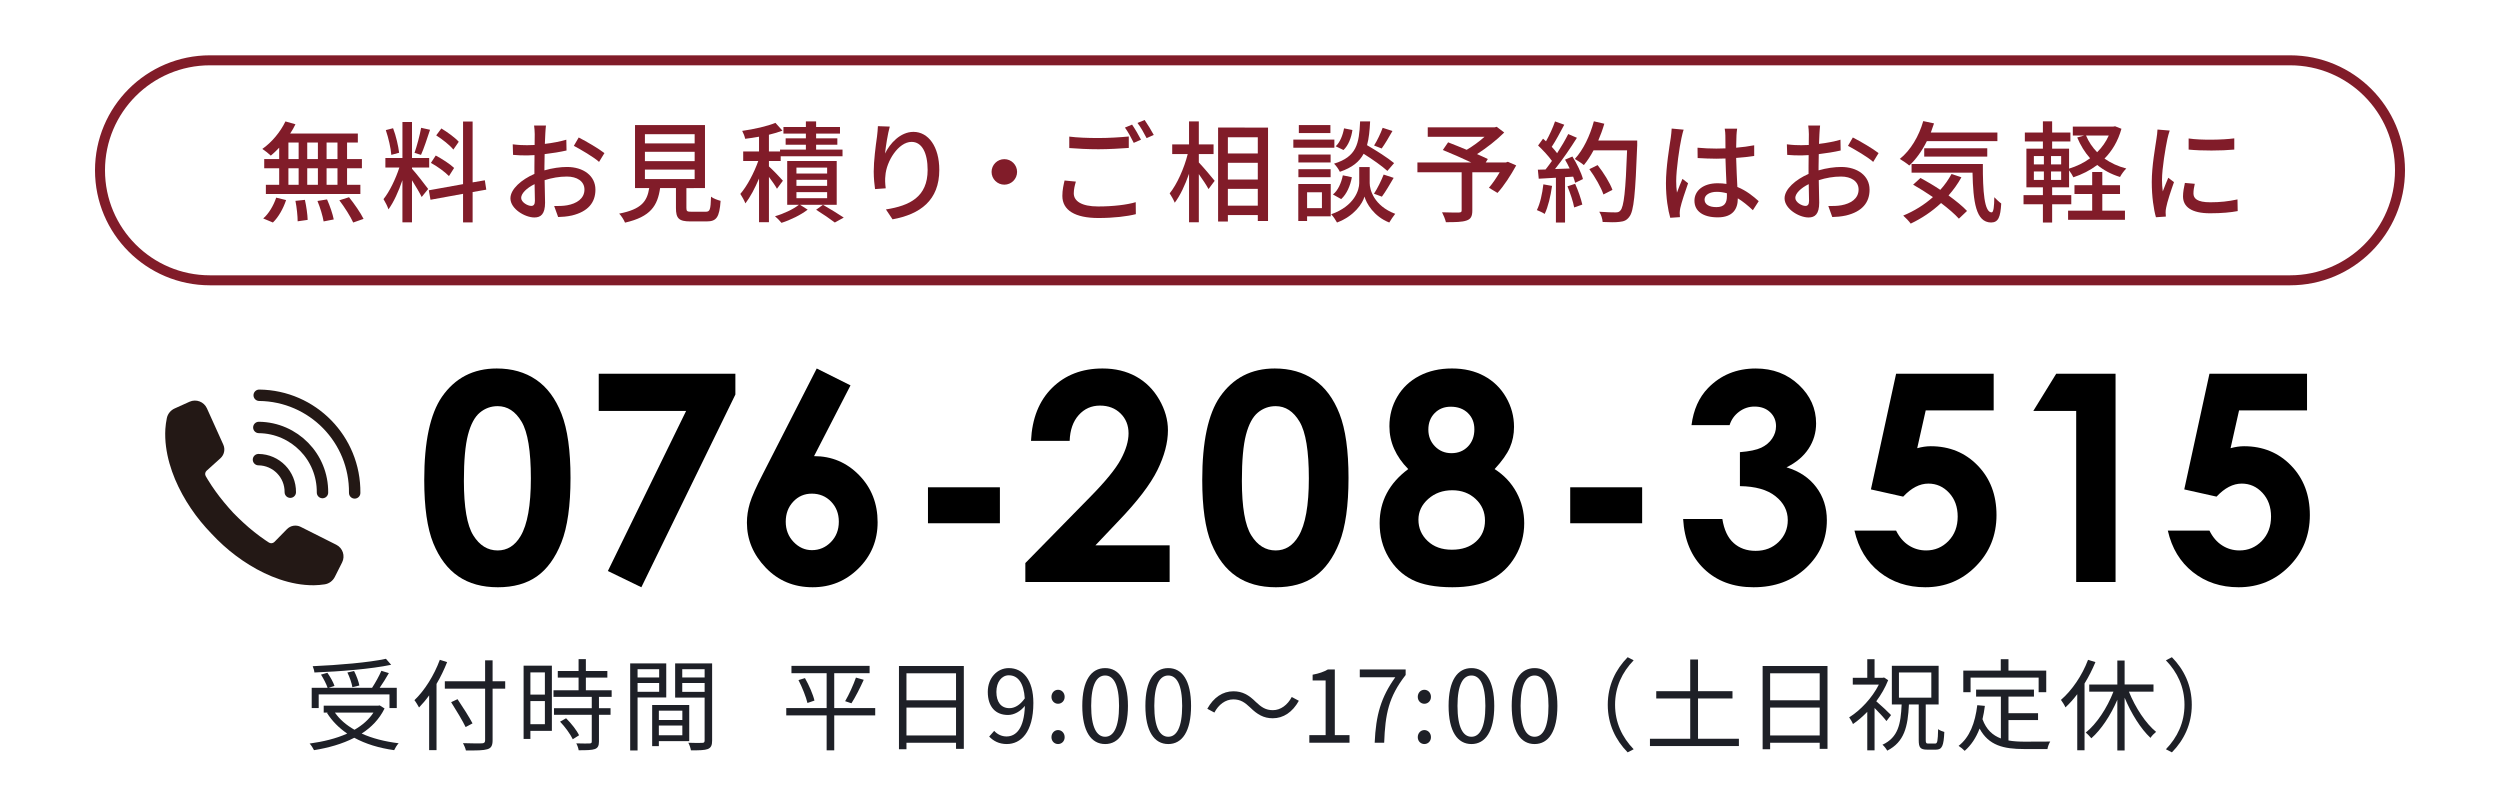 <?xml version="1.0" encoding="utf-8"?>
<!-- Generator: Adobe Illustrator 28.2.0, SVG Export Plug-In . SVG Version: 6.00 Build 0)  -->
<svg version="1.1" id="レイヤー_1" xmlns="http://www.w3.org/2000/svg" xmlns:xlink="http://www.w3.org/1999/xlink" x="0px"
	 y="0px" width="250px" height="80px" viewBox="0 0 250 80" enable-background="new 0 0 250 80" xml:space="preserve">
<path fill="none" stroke="#811C29" stroke-miterlimit="10" d="M229,28.031H21c-6.075,0-11-4.925-11-11v0c0-6.075,4.925-11,11-11h208
	c6.075,0,11,4.925,11,11v0C240,23.107,235.075,28.031,229,28.031z"/>
<g>
	<path fill="#811C29" d="M27.917,14.771c-0.275,0.297-0.562,0.561-0.836,0.792c-0.188-0.188-0.595-0.506-0.848-0.671
		c0.936-0.649,1.805-1.694,2.311-2.75l1.001,0.286c-0.153,0.319-0.33,0.627-0.527,0.924h6.766v0.902h-1.078v1.65h1.485v0.924h-1.485
		v1.65h1.331v0.924h-9.45v-0.924h1.331v-1.65h-1.496v-0.924h1.496V14.771z M26.321,21.845c0.54-0.451,1.034-1.287,1.299-2.08
		l0.99,0.242c-0.275,0.825-0.748,1.694-1.32,2.244L26.321,21.845z M28.841,15.904h1.023v-1.65h-1.023V15.904z M28.841,18.479h1.023
		v-1.65h-1.023V18.479z M30.491,19.986c0.144,0.649,0.265,1.496,0.275,2.002l-1.001,0.143c0-0.517-0.088-1.386-0.221-2.046
		L30.491,19.986z M31.79,15.904v-1.65h-1.067v1.65H31.79z M30.723,16.829v1.65h1.067v-1.65H30.723z M32.703,19.942
		c0.285,0.627,0.571,1.474,0.671,2.002l-1.013,0.198c-0.088-0.528-0.341-1.386-0.616-2.046L32.703,19.942z M33.748,14.254h-1.09
		v1.65h1.09V14.254z M33.748,16.829h-1.09v1.65h1.09V16.829z M34.903,19.722c0.527,0.66,1.166,1.573,1.452,2.167l-1.034,0.363
		c-0.265-0.583-0.858-1.529-1.387-2.222L34.903,19.722z"/>
	<path fill="#811C29" d="M41.199,16.873c0.33,0.352,1.387,1.694,1.617,2.024L42.168,19.7c-0.188-0.396-0.605-1.089-0.969-1.672
		v4.203h-0.957v-4.213c-0.374,1.1-0.88,2.222-1.397,2.916c-0.088-0.297-0.33-0.748-0.495-1.023c0.595-0.726,1.222-2.035,1.585-3.157
		h-1.397v-0.957h1.705v-3.598h0.957v3.598h1.717v0.957h-1.717V16.873z M39.131,15.486c-0.044-0.66-0.286-1.694-0.55-2.476
		l0.727-0.187c0.297,0.77,0.527,1.793,0.604,2.454L39.131,15.486z M43.004,12.978c-0.286,0.858-0.616,1.881-0.902,2.508
		l-0.649-0.198c0.231-0.671,0.528-1.76,0.66-2.508L43.004,12.978z M47.262,19.205v3.037h-0.957v-2.86l-3.257,0.594l-0.165-0.946
		l3.422-0.616v-6.26h0.957v6.084l1.221-0.209l0.144,0.936L47.262,19.205z M44.896,17.609c-0.375-0.396-1.155-0.968-1.805-1.32
		l0.484-0.737c0.638,0.341,1.44,0.858,1.837,1.243L44.896,17.609z M45.336,14.958c-0.341-0.429-1.089-1.023-1.716-1.419l0.517-0.693
		c0.616,0.374,1.375,0.924,1.738,1.332L45.336,14.958z"/>
	<path fill="#811C29" d="M54.438,17.038c0.792-0.231,1.606-0.341,2.267-0.341c1.617,0,2.838,0.869,2.838,2.267
		c0,1.298-0.748,2.2-2.354,2.585c-0.495,0.11-0.979,0.143-1.375,0.154l-0.396-1.1c0.44,0,0.902,0,1.31-0.077
		c0.913-0.165,1.717-0.649,1.717-1.573c0-0.836-0.76-1.298-1.75-1.298c-0.77,0-1.507,0.132-2.233,0.363
		c0.012,0.902,0.044,1.815,0.044,2.244c0,1.155-0.429,1.485-1.066,1.485c-0.946,0-2.398-0.858-2.398-1.914
		c0-0.924,1.111-1.881,2.398-2.442c0-0.231,0-0.462,0-0.682c0-0.385,0-0.792,0.011-1.199c-0.264,0.022-0.506,0.033-0.715,0.033
		c-0.484,0-1.001-0.011-1.431-0.055l-0.033-1.056c0.616,0.077,1.046,0.088,1.441,0.088c0.231,0,0.484-0.011,0.748-0.022
		c0-0.495,0.011-0.891,0.011-1.089c0-0.231-0.032-0.66-0.065-0.858h1.188c-0.022,0.209-0.056,0.572-0.066,0.836
		c-0.011,0.264-0.022,0.616-0.044,1.001c0.771-0.088,1.551-0.242,2.146-0.418l0.021,1.079c-0.627,0.143-1.43,0.275-2.189,0.363
		c-0.011,0.44-0.021,0.869-0.021,1.254V17.038z M53.491,20.085c0-0.341-0.022-0.968-0.033-1.672
		c-0.792,0.385-1.342,0.935-1.342,1.375c0,0.429,0.638,0.803,1.012,0.803C53.359,20.591,53.491,20.448,53.491,20.085z M57.87,13.748
		c0.803,0.407,2.024,1.133,2.574,1.562l-0.539,0.88c-0.528-0.484-1.837-1.243-2.52-1.606L57.87,13.748z"/>
	<path fill="#811C29" d="M70.565,21.174c0.429,0,0.495-0.176,0.539-1.507c0.22,0.187,0.671,0.341,0.957,0.418
		c-0.121,1.65-0.407,2.057-1.397,2.057h-1.628c-1.155,0-1.441-0.308-1.441-1.342v-1.991h-1.584c-0.253,1.75-0.936,2.872-3.51,3.455
		c-0.099-0.264-0.374-0.693-0.583-0.902c2.255-0.44,2.794-1.243,3.003-2.552h-1.419v-6.304h6.997v6.304H68.64V20.8
		c0,0.33,0.077,0.374,0.518,0.374H70.565z M64.492,14.342h4.973v-0.924h-4.973V14.342z M64.492,16.113h4.973v-0.935h-4.973V16.113z
		 M64.492,17.907h4.973V16.96h-4.973V17.907z"/>
	<path fill="#811C29" d="M77.696,18.875c-0.153-0.286-0.483-0.759-0.803-1.188v4.533h-0.99v-4.368
		c-0.407,0.968-0.891,1.881-1.364,2.486c-0.11-0.286-0.341-0.704-0.506-0.946c0.671-0.77,1.375-2.112,1.793-3.289h-1.507v-0.958
		h1.584v-1.474c-0.473,0.088-0.946,0.154-1.386,0.209c-0.044-0.231-0.177-0.572-0.298-0.792c1.178-0.165,2.542-0.473,3.323-0.803
		l0.704,0.781c-0.396,0.154-0.858,0.286-1.354,0.407v1.672h1.111v-0.187h2.585v-0.484h-2.024v-0.638h2.024v-0.473h-2.244v-0.66
		h2.244v-0.561h1.023v0.561h2.388v0.66h-2.388v0.473h2.123v0.638h-2.123v0.484h2.641v0.671H78.07v0.473h-1.177v0.539
		c0.363,0.319,1.199,1.188,1.397,1.43L77.696,18.875z M83.671,20.481h-3.664l0.759,0.484c-0.659,0.517-1.737,1.045-2.618,1.32
		c-0.153-0.198-0.439-0.484-0.648-0.66c0.857-0.242,1.858-0.715,2.387-1.144H78.72v-4.378h4.951V20.481z M82.713,16.762h-3.069
		v0.594h3.069V16.762z M82.713,17.983h-3.069v0.605h3.069V17.983z M82.713,19.216h-3.069v0.605h3.069V19.216z M82.295,20.481
		c0.727,0.418,1.573,0.935,2.08,1.276l-0.892,0.495c-0.429-0.33-1.199-0.858-1.87-1.276L82.295,20.481z"/>
	<path fill="#811C29" d="M88.979,12.659c-0.198,0.682-0.407,2.002-0.474,2.695c0.474-1.001,1.529-2.167,2.839-2.167
		c1.485,0,2.585,1.463,2.585,3.807c0,3.036-1.903,4.434-4.676,4.939l-0.66-0.99c2.388-0.374,4.17-1.254,4.17-3.949
		c0-1.694-0.561-2.806-1.606-2.806c-1.32,0-2.53,1.958-2.618,3.389c-0.044,0.363-0.033,0.737,0.033,1.254l-1.067,0.077
		c-0.055-0.407-0.132-1.045-0.132-1.76c0-1.023,0.187-2.52,0.33-3.509c0.044-0.363,0.077-0.737,0.088-1.023L88.979,12.659z"/>
	<path fill="#811C29" d="M100.433,15.915c0.704,0,1.276,0.572,1.276,1.276s-0.572,1.276-1.276,1.276s-1.276-0.572-1.276-1.276
		S99.729,15.915,100.433,15.915z"/>
	<path fill="#811C29" d="M107.587,18.16c-0.121,0.418-0.209,0.781-0.209,1.177c0,0.759,0.759,1.309,2.432,1.309
		c1.484,0,2.882-0.165,3.762-0.429l0.012,1.199c-0.848,0.22-2.2,0.385-3.741,0.385c-2.343,0-3.608-0.781-3.608-2.211
		c0-0.594,0.121-1.111,0.221-1.54L107.587,18.16z M106.927,13.66c0.792,0.099,1.805,0.143,2.915,0.143
		c1.067,0,2.233-0.077,3.037-0.154v1.144c-0.748,0.055-2.014,0.132-3.025,0.132c-1.111,0-2.047-0.055-2.927-0.121V13.66z
		 M114.1,13.968l-0.726,0.319c-0.221-0.451-0.572-1.111-0.881-1.529l0.716-0.297C113.483,12.857,113.88,13.539,114.1,13.968z
		 M115.376,13.495l-0.715,0.319c-0.242-0.473-0.595-1.111-0.913-1.518l0.715-0.297C114.749,12.406,115.167,13.099,115.376,13.495z"
		/>
	<path fill="#811C29" d="M119.883,16.245c0.385,0.396,1.364,1.551,1.584,1.837l-0.616,0.825c-0.187-0.363-0.594-0.968-0.968-1.496
		v4.818h-0.979v-4.852c-0.396,1.133-0.902,2.211-1.43,2.894c-0.11-0.286-0.353-0.704-0.507-0.935
		c0.737-0.902,1.453-2.52,1.805-3.928h-1.551v-0.968h1.683v-2.299h0.979v2.299h1.474v0.968h-1.474V16.245z M126.803,12.758v9.34
		h-1.023v-0.594h-2.992v0.649h-0.979v-9.396H126.803z M122.787,13.726v1.617h2.992v-1.617H122.787z M122.787,17.951h2.992v-1.672
		h-2.992V17.951z M125.779,20.569v-1.683h-2.992v1.683H125.779z"/>
	<path fill="#811C29" d="M133.437,14.771h-4.104v-0.814h4.104V14.771z M133.074,21.636h-2.365v0.462h-0.881v-3.696h3.246V21.636z
		 M133.062,16.245h-3.223v-0.792h3.223V16.245z M129.84,16.917h3.223v0.803h-3.223V16.917z M133.041,13.308h-3.157v-0.803h3.157
		V13.308z M130.709,19.227v1.584h1.484v-1.584H130.709z M136.969,18.313c0,0.649,0.407,2.255,2.552,3.07
		c-0.176,0.231-0.462,0.627-0.594,0.869c-1.551-0.605-2.3-1.936-2.476-2.596c-0.187,0.671-1.012,1.947-2.75,2.596
		c-0.121-0.231-0.385-0.627-0.583-0.825c2.354-0.836,2.805-2.454,2.805-3.114v-1.606h1.046V18.313z M133.294,19.447
		c0.506-0.396,0.836-1.155,0.99-1.914l0.902,0.187c-0.144,0.825-0.507,1.683-1.067,2.189L133.294,19.447z M138.739,17.092
		c-0.517-0.473-1.484-1.155-2.376-1.716c-0.429,0.803-1.145,1.386-2.376,1.805c-0.11-0.242-0.374-0.616-0.583-0.814
		c2.255-0.693,2.508-1.969,2.607-4.225h1.001c-0.044,0.913-0.121,1.706-0.309,2.376c0.946,0.55,2.102,1.287,2.707,1.793
		L138.739,17.092z M135.241,13c-0.099,0.737-0.396,1.54-0.892,2.002l-0.78-0.374c0.429-0.385,0.715-1.111,0.836-1.793L135.241,13z
		 M137.397,19.37c0.341-0.506,0.748-1.342,0.968-1.914l1.002,0.33c-0.386,0.66-0.825,1.408-1.178,1.881L137.397,19.37z
		 M139.246,13.099c-0.353,0.627-0.76,1.31-1.078,1.75l-0.76-0.297c0.309-0.484,0.672-1.243,0.858-1.771L139.246,13.099z"/>
	<path fill="#811C29" d="M151.621,16.542c-0.539,0.979-1.232,2.057-1.871,2.75l-0.857-0.517c0.341-0.396,0.748-0.979,1.078-1.551
		h-2.739v3.829c0,0.572-0.144,0.858-0.583,1.001c-0.44,0.154-1.111,0.165-2.058,0.165c-0.066-0.286-0.242-0.715-0.385-0.99
		c0.715,0.033,1.484,0.022,1.694,0.022c0.209-0.011,0.264-0.055,0.264-0.22v-3.807h-4.423v-0.979h5.38
		c-0.892-0.418-1.98-0.902-2.839-1.243l0.528-0.77c0.551,0.22,1.21,0.473,1.859,0.748c0.605-0.352,1.266-0.836,1.782-1.298h-5.677
		v-0.946h6.678l0.221-0.055l0.748,0.572c-0.748,0.748-1.761,1.54-2.718,2.156c0.418,0.187,0.792,0.352,1.078,0.495l-0.209,0.341
		h2.024l0.187-0.066L151.621,16.542z"/>
	<path fill="#811C29" d="M155.205,18.589c-0.144,1.034-0.396,2.101-0.737,2.805c-0.165-0.121-0.572-0.308-0.781-0.385
		c0.33-0.66,0.539-1.628,0.649-2.574L155.205,18.589z M157.24,15.651c0.451,0.715,0.901,1.65,1.056,2.255l-0.781,0.374
		c-0.044-0.176-0.109-0.385-0.197-0.616l-0.814,0.055v4.532h-0.913v-4.478c-0.627,0.033-1.21,0.066-1.717,0.099l-0.088-0.902
		l0.771-0.022c0.209-0.264,0.418-0.55,0.638-0.858c-0.341-0.484-0.901-1.078-1.386-1.54l0.495-0.682
		c0.099,0.088,0.198,0.176,0.297,0.264c0.341-0.605,0.704-1.397,0.902-1.991l0.924,0.33c-0.396,0.748-0.858,1.617-1.254,2.211
		c0.209,0.22,0.396,0.44,0.539,0.638c0.429-0.66,0.825-1.342,1.111-1.915l0.869,0.374c-0.628,1.001-1.452,2.211-2.189,3.125
		l1.463-0.055c-0.143-0.308-0.297-0.605-0.462-0.88L157.24,15.651z M157.515,18.38c0.298,0.66,0.595,1.518,0.716,2.079l-0.814,0.286
		c-0.099-0.572-0.396-1.441-0.671-2.112L157.515,18.38z M163.72,14.551c-0.187,4.852-0.33,6.568-0.792,7.129
		c-0.264,0.363-0.539,0.462-0.968,0.506c-0.374,0.055-1.046,0.044-1.694,0.011c-0.022-0.297-0.144-0.737-0.341-1.023
		c0.715,0.055,1.375,0.066,1.639,0.066c0.231,0,0.353-0.044,0.474-0.187c0.352-0.352,0.527-1.98,0.671-6.018h-3.355
		c-0.297,0.561-0.627,1.067-0.969,1.474c-0.197-0.176-0.66-0.473-0.901-0.616c0.836-0.891,1.518-2.321,1.903-3.762l1.045,0.242
		c-0.165,0.572-0.374,1.145-0.605,1.684h3.895V14.551z M160.343,19.447c-0.221-0.671-0.825-1.738-1.408-2.53l0.825-0.407
		c0.594,0.748,1.243,1.793,1.484,2.476L160.343,19.447z"/>
	<path fill="#811C29" d="M168.367,12.967c-0.077,0.187-0.176,0.638-0.22,0.836c-0.198,0.88-0.528,3.146-0.528,4.313
		c0,0.385,0.021,0.748,0.077,1.144c0.153-0.451,0.385-0.979,0.55-1.375l0.562,0.44c-0.286,0.814-0.66,1.925-0.781,2.486
		c-0.033,0.143-0.056,0.363-0.056,0.495c0.012,0.11,0.012,0.275,0.022,0.407l-0.968,0.066c-0.221-0.759-0.43-1.98-0.43-3.455
		c0-1.628,0.353-3.697,0.484-4.566c0.033-0.275,0.077-0.616,0.088-0.902L168.367,12.967z M175.287,21.02
		c-0.506-0.473-1.001-0.88-1.507-1.188v0.033c0,1.012-0.484,1.871-2.003,1.871c-1.474,0-2.332-0.616-2.332-1.662
		c0-1.001,0.869-1.749,2.321-1.749c0.308,0,0.605,0.022,0.88,0.066c-0.033-0.759-0.077-1.694-0.099-2.542
		c-0.309,0.011-0.616,0.022-0.924,0.022c-0.628,0-1.222-0.033-1.859-0.066l-0.012-1.034c0.628,0.055,1.232,0.088,1.882,0.088
		c0.308,0,0.604-0.011,0.913-0.022c0-0.539-0.011-1.001-0.011-1.276c0-0.187-0.022-0.484-0.066-0.693h1.243
		c-0.033,0.22-0.055,0.451-0.066,0.671c-0.011,0.275-0.021,0.737-0.032,1.232c0.638-0.055,1.243-0.132,1.804-0.242v1.067
		c-0.561,0.088-1.177,0.154-1.804,0.198c0.021,1.089,0.088,2.068,0.121,2.904c0.901,0.363,1.584,0.924,2.134,1.419L175.287,21.02z
		 M172.69,19.326c-0.33-0.088-0.66-0.143-1.012-0.143c-0.727,0-1.222,0.319-1.222,0.77c0,0.506,0.484,0.759,1.178,0.759
		c0.803,0,1.056-0.407,1.056-1.089V19.326z"/>
	<path fill="#811C29" d="M181.852,17.038c0.792-0.231,1.606-0.341,2.267-0.341c1.617,0,2.838,0.869,2.838,2.267
		c0,1.298-0.748,2.2-2.354,2.585c-0.495,0.11-0.979,0.143-1.375,0.154l-0.396-1.1c0.44,0,0.902,0,1.31-0.077
		c0.913-0.165,1.717-0.649,1.717-1.573c0-0.836-0.76-1.298-1.75-1.298c-0.77,0-1.507,0.132-2.233,0.363
		c0.012,0.902,0.044,1.815,0.044,2.244c0,1.155-0.429,1.485-1.066,1.485c-0.946,0-2.398-0.858-2.398-1.914
		c0-0.924,1.111-1.881,2.398-2.442c0-0.231,0-0.462,0-0.682c0-0.385,0-0.792,0.011-1.199c-0.264,0.022-0.506,0.033-0.715,0.033
		c-0.484,0-1.001-0.011-1.431-0.055l-0.033-1.056c0.616,0.077,1.046,0.088,1.441,0.088c0.231,0,0.484-0.011,0.748-0.022
		c0-0.495,0.011-0.891,0.011-1.089c0-0.231-0.032-0.66-0.065-0.858h1.188c-0.022,0.209-0.056,0.572-0.066,0.836
		c-0.011,0.264-0.022,0.616-0.044,1.001c0.771-0.088,1.551-0.242,2.146-0.418l0.021,1.079c-0.627,0.143-1.43,0.275-2.189,0.363
		c-0.011,0.44-0.021,0.869-0.021,1.254V17.038z M180.905,20.085c0-0.341-0.022-0.968-0.033-1.672
		c-0.792,0.385-1.342,0.935-1.342,1.375c0,0.429,0.638,0.803,1.012,0.803C180.773,20.591,180.905,20.448,180.905,20.085z
		 M185.284,13.748c0.803,0.407,2.024,1.133,2.574,1.562l-0.539,0.88c-0.528-0.484-1.837-1.243-2.52-1.606L185.284,13.748z"/>
	<path fill="#811C29" d="M192.687,14.111c-0.484,0.979-1.09,1.827-1.761,2.442c-0.209-0.187-0.682-0.506-0.946-0.66
		c1.067-0.847,1.915-2.266,2.344-3.784l1.078,0.231c-0.099,0.308-0.209,0.616-0.319,0.913h6.656v0.858H192.687z M196.141,17.73
		c-0.363,0.66-0.803,1.265-1.287,1.815c0.737,0.539,1.408,1.078,1.849,1.551l-0.814,0.77c-0.418-0.462-1.057-1.012-1.782-1.562
		c-0.902,0.847-1.947,1.541-3.036,2.058c-0.144-0.209-0.528-0.616-0.748-0.803c1.089-0.451,2.112-1.078,2.97-1.848
		c-0.66-0.451-1.342-0.88-1.98-1.243l0.737-0.671c0.627,0.341,1.32,0.748,1.98,1.188c0.44-0.484,0.814-1.012,1.122-1.584
		L196.141,17.73z M198.286,16.399c-0.011,2.739,0.143,4.841,0.88,4.841c0.198-0.011,0.253-0.616,0.264-1.519
		c0.21,0.22,0.474,0.473,0.693,0.627c-0.077,1.364-0.286,1.892-1.012,1.903c-1.529-0.011-1.794-2.079-1.859-4.983h-6.095v-0.869
		H198.286z M192.422,15.662v-0.836h6.304v0.836H192.422z"/>
	<path fill="#811C29" d="M212.144,12.879c-0.341,1.232-0.935,2.211-1.694,2.981c0.628,0.44,1.354,0.781,2.179,0.99
		c-0.209,0.198-0.484,0.572-0.627,0.847c-0.869-0.264-1.628-0.671-2.277-1.199c-0.715,0.539-1.519,0.946-2.388,1.232
		c-0.099-0.198-0.264-0.484-0.429-0.693v1.694h-1.694v0.781h1.914v0.913h-1.914v1.826h-0.924v-1.826h-1.937v-0.913h1.937v-0.781
		h-1.65V14.87h1.65v-0.726h-1.805v-0.891h1.805v-1.122h0.924v1.122h1.826v0.891h-1.826v0.726h1.694v1.991
		c0.759-0.231,1.474-0.572,2.102-1.034c-0.528-0.594-0.958-1.287-1.288-2.079l0.704-0.198h-1.144v-0.891h4.049l0.176-0.033
		L212.144,12.879z M203.387,16.443h1.001v-0.836h-1.001V16.443z M203.387,17.995h1.001v-0.847h-1.001V17.995z M206.115,15.607
		h-1.013v0.836h1.013V15.607z M206.115,17.147h-1.013v0.847h1.013V17.147z M210.229,21.064h2.267v0.913h-5.688v-0.913h2.41v-1.661
		h-1.771v-0.88h1.771v-1.32h1.012v1.32h1.771v0.88h-1.771V21.064z M208.602,13.55c0.264,0.627,0.638,1.188,1.111,1.672
		c0.483-0.473,0.88-1.034,1.166-1.672H208.602z"/>
	<path fill="#811C29" d="M216.97,13.055c-0.077,0.209-0.188,0.638-0.231,0.836c-0.187,0.891-0.539,2.938-0.539,4.104
		c0,0.385,0.022,0.748,0.077,1.144c0.165-0.44,0.385-0.968,0.55-1.364l0.572,0.44c-0.297,0.825-0.682,1.991-0.781,2.541
		c-0.032,0.143-0.065,0.374-0.055,0.495c0,0.11,0.011,0.275,0.022,0.407l-0.99,0.066c-0.221-0.759-0.418-2.046-0.418-3.521
		c0-1.628,0.352-3.477,0.473-4.346c0.044-0.275,0.088-0.616,0.099-0.902L216.97,13.055z M219.478,18.38
		c-0.088,0.374-0.132,0.671-0.132,0.968c0,0.495,0.363,0.88,1.684,0.88c0.979,0,1.804-0.088,2.718-0.286l0.021,1.166
		c-0.682,0.132-1.584,0.22-2.762,0.22c-1.848,0-2.706-0.638-2.706-1.694c0-0.429,0.088-0.869,0.188-1.342L219.478,18.38z
		 M223.428,13.836v1.122c-1.243,0.121-3.301,0.132-4.565,0v-1.111C220.105,14.034,222.294,13.99,223.428,13.836z"/>
</g>
<g>
	<path fill="#1E2027" d="M38.456,70.848c-0.52,1.06-1.31,1.879-2.288,2.509c1.059,0.479,2.309,0.799,3.697,0.969
		c-0.16,0.16-0.359,0.49-0.449,0.69c-1.51-0.21-2.849-0.62-3.988-1.239c-1.199,0.619-2.589,1.009-4.027,1.239
		c-0.08-0.181-0.29-0.51-0.44-0.66c1.359-0.189,2.659-0.5,3.759-0.999c-0.82-0.56-1.51-1.25-2.02-2.06l0.101-0.04h-0.431v-0.689
		h5.447l0.15-0.029L38.456,70.848z M31.87,70.808h-0.7v-2.029h1.59c-0.12-0.359-0.4-0.909-0.66-1.319l0.64-0.18
		c0.29,0.41,0.59,0.949,0.71,1.31l-0.59,0.189h4.348c0.33-0.499,0.71-1.189,0.93-1.699l0.749,0.23
		c-0.27,0.489-0.619,1.029-0.919,1.469h1.709v2.029h-0.729v-1.369H31.87V70.808z M39.116,66.479c-1.999,0.42-5.088,0.67-7.676,0.77
		c-0.011-0.189-0.101-0.459-0.17-0.629c2.559-0.11,5.616-0.37,7.325-0.74L39.116,66.479z M33.489,71.257
		c0.479,0.69,1.149,1.26,1.959,1.72c0.779-0.45,1.438-1.01,1.898-1.72H33.489z M35.238,68.719c-0.061-0.39-0.271-1.01-0.5-1.47
		l0.67-0.149c0.239,0.46,0.459,1.069,0.529,1.449L35.238,68.719z"/>
	<path fill="#1E2027" d="M44.713,66.21c-0.3,0.75-0.65,1.489-1.06,2.179v6.627h-0.739v-5.478c-0.32,0.45-0.67,0.859-1.01,1.21
		c-0.09-0.17-0.32-0.561-0.46-0.73c1.02-0.969,1.969-2.488,2.539-4.037L44.713,66.21z M50.52,68.868h-1.26v5.157
		c0,0.561-0.159,0.79-0.529,0.899c-0.39,0.12-1.06,0.131-2.139,0.12c-0.04-0.189-0.18-0.529-0.29-0.729
		c0.84,0.03,1.659,0.03,1.899,0.021c0.22-0.021,0.31-0.08,0.31-0.311v-5.157h-4.028v-0.739h4.028V66.03h0.749v2.099h1.26V68.868z
		 M46.562,72.706c-0.3-0.619-0.939-1.688-1.449-2.488l0.64-0.3c0.52,0.77,1.18,1.809,1.499,2.419L46.562,72.706z"/>
	<path fill="#1E2027" d="M55.188,73.086H53.04v0.81h-0.68V66.57h2.828V73.086z M53.04,67.239v2.219h1.449v-2.219H53.04z
		 M54.489,72.417v-2.309H53.04v2.309H54.489z M59.896,69.688v1.129h1.159v0.66h-1.159v2.678c0,0.42-0.11,0.64-0.41,0.75
		c-0.31,0.11-0.81,0.12-1.619,0.12c-0.03-0.2-0.13-0.5-0.239-0.689c0.619,0.02,1.169,0.02,1.329,0.01c0.17-0.01,0.22-0.05,0.22-0.2
		v-2.668h-3.778v-0.66h3.778v-1.129h-3.828v-0.66h2.509v-1.27h-2.079V67.1h2.079V65.91h0.729V67.1h2.148v0.659h-2.148v1.27h2.578
		v0.66H59.896z M56.608,71.827c0.51,0.5,1.069,1.209,1.299,1.699l-0.63,0.399c-0.229-0.489-0.76-1.229-1.269-1.759L56.608,71.827z"
		/>
	<path fill="#1E2027" d="M63.757,69.748v5.297h-0.739V66.34h3.607v3.408H63.757z M63.757,66.92v0.829h2.159V66.92H63.757z
		 M65.916,69.179v-0.88h-2.159v0.88H65.916z M65.886,74.115v0.5h-0.67v-4.117h3.708v3.617H65.886z M65.886,71.067v0.93h2.349v-0.93
		H65.886z M68.234,73.526v-0.97h-2.349v0.97H68.234z M71.213,74.056c0,0.47-0.11,0.72-0.44,0.85c-0.319,0.12-0.85,0.13-1.679,0.13
		c-0.03-0.21-0.149-0.56-0.26-0.76c0.609,0.03,1.22,0.021,1.399,0.01c0.17,0,0.229-0.06,0.229-0.239v-4.288h-2.948V66.34h3.698
		V74.056z M68.225,66.92v0.829h2.238V66.92H68.225z M70.463,69.188v-0.89h-2.238v0.89H70.463z"/>
	<path fill="#1E2027" d="M87.522,71.537h-4.098v3.498h-0.76v-3.498h-4.038v-0.729h4.038v-3.488h-3.518V66.59h7.815v0.729h-3.538
		v3.488h4.098V71.537z M80.496,67.81c0.41,0.719,0.819,1.659,0.949,2.248l-0.699,0.24c-0.14-0.59-0.52-1.56-0.899-2.289
		L80.496,67.81z M84.514,70.118c0.37-0.62,0.83-1.64,1.08-2.359l0.779,0.221c-0.359,0.799-0.84,1.749-1.229,2.349L84.514,70.118z"/>
	<path fill="#1E2027" d="M96.382,66.6v8.286h-0.779v-0.61h-4.957v0.649h-0.75V66.6H96.382z M90.646,67.329v2.699h4.957v-2.699
		H90.646z M95.603,73.546v-2.788h-4.957v2.788H95.603z"/>
	<path fill="#1E2027" d="M99.419,73.086c0.31,0.351,0.76,0.56,1.229,0.56c0.949,0,1.769-0.779,1.839-3.058
		c-0.439,0.55-1.069,0.909-1.689,0.909c-1.219,0-2.019-0.789-2.019-2.309c0-1.419,0.96-2.379,2.099-2.379
		c1.409,0,2.459,1.159,2.459,3.488c0,2.969-1.279,4.107-2.658,4.107c-0.79,0-1.35-0.319-1.76-0.749L99.419,73.086z M102.478,69.838
		c-0.101-1.509-0.66-2.309-1.6-2.309c-0.699,0-1.239,0.66-1.239,1.659c0,0.989,0.44,1.629,1.31,1.629
		C101.438,70.817,101.987,70.538,102.478,69.838z"/>
	<path fill="#1E2027" d="M105.146,69.688c0-0.42,0.3-0.71,0.659-0.71c0.36,0,0.66,0.29,0.66,0.71c0,0.399-0.3,0.689-0.66,0.689
		C105.446,70.378,105.146,70.088,105.146,69.688z M105.146,73.716c0-0.409,0.3-0.71,0.659-0.71c0.36,0,0.66,0.301,0.66,0.71
		c0,0.41-0.3,0.689-0.66,0.689C105.446,74.405,105.146,74.126,105.146,73.716z"/>
	<path fill="#1E2027" d="M108.228,70.588c0-2.549,0.89-3.778,2.288-3.778c1.39,0,2.279,1.239,2.279,3.778
		c0,2.549-0.89,3.817-2.279,3.817C109.117,74.405,108.228,73.137,108.228,70.588z M111.905,70.588c0-2.139-0.56-3.038-1.39-3.038
		c-0.839,0-1.398,0.899-1.398,3.038c0,2.158,0.56,3.088,1.398,3.088C111.346,73.676,111.905,72.746,111.905,70.588z"/>
	<path fill="#1E2027" d="M114.539,70.588c0-2.549,0.89-3.778,2.289-3.778c1.389,0,2.278,1.239,2.278,3.778
		c0,2.549-0.89,3.817-2.278,3.817C115.429,74.405,114.539,73.137,114.539,70.588z M118.217,70.588c0-2.139-0.56-3.038-1.389-3.038
		c-0.84,0-1.399,0.899-1.399,3.038c0,2.158,0.56,3.088,1.399,3.088C117.657,73.676,118.217,72.746,118.217,70.588z"/>
	<path fill="#1E2027" d="M125.027,70.758c-0.539-0.51-0.969-0.819-1.698-0.819c-0.79,0-1.479,0.529-1.89,1.318l-0.709-0.379
		c0.629-1.14,1.549-1.749,2.608-1.749c0.909,0,1.549,0.369,2.248,1.069c0.54,0.51,0.979,0.819,1.699,0.819
		c0.79,0,1.479-0.53,1.89-1.319l0.709,0.38c-0.629,1.14-1.549,1.749-2.608,1.749C126.367,71.827,125.728,71.447,125.027,70.758z"/>
	<path fill="#1E2027" d="M130.933,73.516h1.63v-5.467h-1.3V67.47c0.649-0.12,1.119-0.29,1.52-0.521h0.699v6.566h1.47v0.76h-4.019
		V73.516z"/>
	<path fill="#1E2027" d="M139.526,67.729h-3.548v-0.78h4.587v0.55c-1.719,2.209-2.039,3.908-2.148,6.776h-0.949
		C137.587,71.497,138.097,69.729,139.526,67.729z"/>
	<path fill="#1E2027" d="M141.777,69.688c0-0.42,0.3-0.71,0.66-0.71c0.359,0,0.659,0.29,0.659,0.71c0,0.399-0.3,0.689-0.659,0.689
		C142.077,70.378,141.777,70.088,141.777,69.688z M141.777,73.716c0-0.409,0.3-0.71,0.66-0.71c0.359,0,0.659,0.301,0.659,0.71
		c0,0.41-0.3,0.689-0.659,0.689C142.077,74.405,141.777,74.126,141.777,73.716z"/>
	<path fill="#1E2027" d="M144.859,70.588c0-2.549,0.89-3.778,2.288-3.778c1.39,0,2.279,1.239,2.279,3.778
		c0,2.549-0.89,3.817-2.279,3.817C145.749,74.405,144.859,73.137,144.859,70.588z M148.537,70.588c0-2.139-0.56-3.038-1.39-3.038
		c-0.839,0-1.398,0.899-1.398,3.038c0,2.158,0.56,3.088,1.398,3.088C147.978,73.676,148.537,72.746,148.537,70.588z"/>
	<path fill="#1E2027" d="M151.171,70.588c0-2.549,0.89-3.778,2.289-3.778c1.389,0,2.278,1.239,2.278,3.778
		c0,2.549-0.89,3.817-2.278,3.817C152.061,74.405,151.171,73.137,151.171,70.588z M154.849,70.588c0-2.139-0.56-3.038-1.389-3.038
		c-0.84,0-1.399,0.899-1.399,3.038c0,2.158,0.56,3.088,1.399,3.088C154.289,73.676,154.849,72.746,154.849,70.588z"/>
	<path fill="#1E2027" d="M160.777,70.478c0-1.949,0.79-3.538,1.989-4.757l0.6,0.31c-1.149,1.189-1.859,2.668-1.859,4.447
		s0.71,3.259,1.859,4.447l-0.6,0.311C161.567,74.016,160.777,72.427,160.777,70.478z"/>
	<path fill="#1E2027" d="M173.89,73.876v0.729h-8.895v-0.729h4.027v-4.028h-3.397v-0.729h3.397V65.95h0.78v3.168h3.447v0.729h-3.447
		v4.028H173.89z"/>
	<path fill="#1E2027" d="M182.75,66.6v8.286h-0.78v-0.61h-4.957v0.649h-0.75V66.6H182.75z M177.013,67.329v2.699h4.957v-2.699
		H177.013z M181.97,73.546v-2.788h-4.957v2.788H181.97z"/>
	<path fill="#1E2027" d="M188.645,72.106c-0.23-0.31-0.76-0.879-1.189-1.309v4.237h-0.729v-3.848c-0.47,0.479-0.95,0.899-1.43,1.219
		c-0.07-0.189-0.27-0.529-0.38-0.669c1.13-0.7,2.309-1.959,2.969-3.278h-2.608v-0.68h1.449V65.92h0.729v1.859h0.819l0.13-0.03
		l0.41,0.271c-0.29,0.739-0.71,1.459-1.189,2.108c0.439,0.37,1.269,1.149,1.479,1.379L188.645,72.106z M193.512,74.355
		c0.229,0,0.27-0.22,0.3-1.439c0.149,0.12,0.439,0.23,0.619,0.28c-0.06,1.39-0.22,1.769-0.839,1.769h-0.87
		c-0.699,0-0.85-0.22-0.85-0.959v-3.559h-0.979c-0.109,2.22-0.449,3.738-2.169,4.618c-0.1-0.18-0.3-0.45-0.479-0.59
		c1.579-0.739,1.829-2.059,1.919-4.028h-0.979V66.58h4.678v3.867h-1.289v3.559c0,0.3,0.05,0.35,0.27,0.35H193.512z M189.894,69.769
		h3.238v-2.52h-3.238V69.769z"/>
	<path fill="#1E2027" d="M200.846,74.046c0.489,0.09,1.039,0.12,1.619,0.12c0.359,0,2.078,0,2.559-0.011
		c-0.12,0.181-0.25,0.53-0.28,0.75h-2.318c-2.069,0-3.559-0.359-4.468-2.049c-0.35,0.92-0.84,1.659-1.489,2.229
		c-0.12-0.13-0.43-0.39-0.609-0.499c1.109-0.86,1.648-2.279,1.868-4.068l0.76,0.07c-0.06,0.47-0.14,0.909-0.239,1.329
		c0.38,1.05,1.02,1.619,1.839,1.929v-4.188h-2.479v-0.699h5.786v0.699h-2.548v1.659h2.958v0.689h-2.958V74.046z M197.058,69.219
		h-0.729V67.06h3.748v-1.14h0.77v1.14h3.777v2.159h-0.76v-1.46h-6.806V69.219z"/>
	<path fill="#1E2027" d="M209.543,66.21c-0.3,0.729-0.669,1.459-1.089,2.139v6.677h-0.729v-5.607c-0.37,0.49-0.77,0.939-1.18,1.319
		c-0.07-0.18-0.31-0.569-0.45-0.749c1.1-0.95,2.119-2.438,2.709-4.008L209.543,66.21z M212.892,69.168
		c0.64,1.59,1.679,3.179,2.718,4.019c-0.18,0.14-0.439,0.399-0.56,0.6c-0.969-0.899-1.919-2.419-2.588-4.018v5.276h-0.729v-5.067
		c-0.67,1.56-1.619,2.989-2.599,3.849c-0.141-0.17-0.391-0.44-0.561-0.57c1.08-0.85,2.14-2.458,2.769-4.088h-2.418v-0.719h2.809
		V66.05h0.729v2.399h2.888v0.719H212.892z"/>
	<path fill="#1E2027" d="M219.179,70.478c0,1.949-0.79,3.538-1.989,4.758l-0.6-0.311c1.149-1.188,1.859-2.668,1.859-4.447
		s-0.71-3.258-1.859-4.447l0.6-0.31C218.389,66.939,219.179,68.528,219.179,70.478z"/>
</g>
<g>
	<path d="M49.674,36.848c1.521,0,2.83,0.373,3.93,1.119s1.949,1.886,2.549,3.42c0.6,1.533,0.899,3.67,0.899,6.407
		c0,2.767-0.305,4.919-0.913,6.457c-0.609,1.538-1.428,2.669-2.457,3.392s-2.327,1.083-3.895,1.083c-1.566,0-2.884-0.363-3.95-1.091
		c-1.066-0.727-1.902-1.831-2.507-3.312c-0.604-1.482-0.906-3.592-0.906-6.33c0-3.823,0.591-6.594,1.771-8.312
		C45.507,37.792,47.333,36.848,49.674,36.848z M49.767,40.615c-0.669,0-1.263,0.215-1.781,0.645
		c-0.518,0.429-0.913,1.168-1.187,2.215c-0.273,1.049-0.41,2.582-0.41,4.603c0,2.634,0.313,4.454,0.94,5.458
		c0.626,1.006,1.438,1.509,2.438,1.509c0.96,0,1.724-0.477,2.289-1.431c0.688-1.151,1.031-3.077,1.031-5.777
		c0-2.737-0.309-4.625-0.926-5.664C51.544,41.134,50.746,40.615,49.767,40.615z"/>
	<path d="M59.874,37.372h13.664v2.082l-9.402,19.272l-3.349-1.625l7.823-16.005h-8.736V37.372z"/>
	<path d="M81.674,36.848l3.377,1.689l-3.646,7.076c1.765,0,3.266,0.633,4.502,1.897c1.237,1.265,1.855,2.837,1.855,4.716
		c0,1.812-0.635,3.348-1.904,4.609c-1.27,1.26-2.802,1.89-4.596,1.89c-1.878,0-3.442-0.653-4.693-1.962
		c-1.251-1.307-1.877-2.805-1.877-4.495c0-0.642,0.098-1.288,0.291-1.94c0.193-0.65,0.64-1.651,1.338-3.002L81.674,36.848z
		 M81.179,49.365c-0.736,0-1.355,0.268-1.855,0.801s-0.75,1.201-0.75,2.004c0,0.802,0.262,1.477,0.785,2.024
		c0.524,0.548,1.136,0.821,1.834,0.821c0.736,0,1.369-0.27,1.897-0.807c0.528-0.539,0.793-1.219,0.793-2.039
		c0-0.803-0.257-1.471-0.771-2.004S81.952,49.365,81.179,49.365z"/>
	<path d="M92.797,48.729h7.193v3.597h-7.193V48.729z"/>
	<path d="M106.966,44.084h-3.865c0.104-2.246,0.81-4.014,2.117-5.303c1.308-1.288,2.985-1.933,5.033-1.933
		c1.266,0,2.382,0.267,3.35,0.8c0.968,0.534,1.741,1.303,2.322,2.309c0.58,1.005,0.871,2.027,0.871,3.065
		c0,1.237-0.353,2.568-1.056,3.994c-0.704,1.425-1.991,3.109-3.86,5.055l-2.338,2.464h7.424v3.667h-14.43v-1.896l6.443-6.57
		c1.557-1.577,2.593-2.844,3.107-3.803c0.515-0.958,0.771-1.824,0.771-2.598c0-0.803-0.267-1.467-0.8-1.99
		c-0.533-0.524-1.22-0.786-2.06-0.786c-0.85,0-1.559,0.316-2.125,0.949C107.306,42.139,107.004,42.998,106.966,44.084z"/>
	<path d="M127.474,36.848c1.521,0,2.83,0.373,3.93,1.119s1.949,1.886,2.549,3.42c0.6,1.533,0.899,3.67,0.899,6.407
		c0,2.767-0.305,4.919-0.913,6.457c-0.609,1.538-1.428,2.669-2.457,3.392s-2.327,1.083-3.895,1.083c-1.566,0-2.884-0.363-3.95-1.091
		c-1.066-0.727-1.902-1.831-2.507-3.312c-0.604-1.482-0.906-3.592-0.906-6.33c0-3.823,0.591-6.594,1.771-8.312
		C123.307,37.792,125.133,36.848,127.474,36.848z M127.566,40.615c-0.669,0-1.263,0.215-1.781,0.645
		c-0.518,0.429-0.913,1.168-1.187,2.215c-0.273,1.049-0.41,2.582-0.41,4.603c0,2.634,0.313,4.454,0.94,5.458
		c0.626,1.006,1.438,1.509,2.438,1.509c0.96,0,1.724-0.477,2.289-1.431c0.688-1.151,1.031-3.077,1.031-5.777
		c0-2.737-0.309-4.625-0.926-5.664C129.344,41.134,128.546,40.615,127.566,40.615z"/>
	<path d="M149.462,46.908c0.943,0.604,1.673,1.381,2.188,2.33c0.515,0.95,0.771,1.978,0.771,3.082c0,1.2-0.3,2.311-0.899,3.33
		c-0.6,1.021-1.404,1.788-2.414,2.303c-1.01,0.516-2.299,0.772-3.866,0.772c-1.68,0-3.016-0.248-4.007-0.743
		c-0.991-0.496-1.784-1.248-2.379-2.254s-0.892-2.142-0.892-3.408c0-1.096,0.238-2.094,0.715-2.996s1.191-1.708,2.145-2.416
		c-0.623-0.633-1.092-1.305-1.408-2.017s-0.475-1.464-0.475-2.257c0-1.084,0.262-2.072,0.786-2.964
		c0.523-0.891,1.258-1.584,2.202-2.08c0.943-0.495,2.034-0.743,3.271-0.743c1.218,0,2.289,0.25,3.214,0.75
		c0.926,0.5,1.655,1.209,2.188,2.129c0.533,0.919,0.8,1.907,0.8,2.964c0,0.746-0.14,1.436-0.418,2.072
		S150.198,46.115,149.462,46.908z M145.228,49.025c-0.953,0-1.756,0.291-2.407,0.871s-0.978,1.272-0.978,2.074
		c0,0.841,0.308,1.551,0.921,2.131c0.613,0.582,1.421,0.871,2.421,0.871c1.011,0,1.815-0.271,2.415-0.814
		c0.6-0.542,0.899-1.243,0.899-2.102c0-0.859-0.312-1.58-0.936-2.16S146.162,49.025,145.228,49.025z M145.071,40.671
		c-0.65,0-1.187,0.214-1.606,0.642c-0.42,0.429-0.63,0.977-0.63,1.646c0,0.668,0.222,1.228,0.665,1.68
		c0.443,0.451,0.991,0.678,1.643,0.678c0.67,0,1.22-0.222,1.649-0.664s0.645-1.017,0.645-1.723c0-0.668-0.217-1.211-0.651-1.63
		S145.78,40.671,145.071,40.671z"/>
	<path d="M157.021,48.729h7.193v3.597h-7.193V48.729z"/>
	<path d="M172.959,42.512h-3.809c0.198-1.538,0.75-2.775,1.656-3.709c1.266-1.303,2.856-1.954,4.772-1.954
		c1.709,0,3.142,0.543,4.298,1.628s1.734,2.374,1.734,3.865c0,0.926-0.253,1.771-0.758,2.535s-1.238,1.383-2.201,1.855
		c1.265,0.377,2.253,1.035,2.966,1.975s1.069,2.047,1.069,3.32c0,1.869-0.689,3.453-2.067,4.752
		c-1.378,1.297-3.134,1.946-5.268,1.946c-2.021,0-3.667-0.611-4.942-1.833c-1.273-1.223-1.973-2.887-2.096-4.992h3.923
		c0.17,1.076,0.545,1.877,1.126,2.4c0.58,0.523,1.314,0.785,2.201,0.785c0.926,0,1.692-0.297,2.302-0.892
		c0.608-0.595,0.913-1.321,0.913-2.181c0-0.943-0.41-1.742-1.232-2.393c-0.82-0.652-2.006-0.986-3.554-1.006v-3.398
		c0.953-0.076,1.664-0.225,2.131-0.445c0.468-0.223,0.831-0.527,1.091-0.914s0.389-0.798,0.389-1.232
		c0-0.566-0.197-1.035-0.594-1.408s-0.916-0.56-1.559-0.56c-0.566,0-1.08,0.172-1.543,0.517
		C173.445,41.519,173.129,41.965,172.959,42.512z"/>
	<path d="M189.611,37.372h9.757v3.667h-6.797l-0.85,3.781c0.235-0.066,0.467-0.115,0.693-0.148s0.443-0.05,0.651-0.05
		c1.888,0,3.457,0.644,4.708,1.933s1.877,2.938,1.877,4.949c0,2.029-0.692,3.74-2.075,5.133s-3.065,2.089-5.048,2.089
		c-1.774,0-3.299-0.505-4.574-1.515c-1.273-1.011-2.109-2.394-2.506-4.149h4.163c0.321,0.651,0.743,1.145,1.268,1.479
		c0.523,0.336,1.102,0.503,1.734,0.503c0.878,0,1.624-0.316,2.237-0.948c0.613-0.633,0.92-1.445,0.92-2.436
		c0-0.963-0.285-1.754-0.856-2.373c-0.571-0.617-1.263-0.927-2.074-0.927c-0.435,0-0.861,0.108-1.281,0.325
		c-0.42,0.218-0.833,0.543-1.239,0.978l-3.229-0.722L189.611,37.372z"/>
	<path d="M205.622,37.372h5.934v20.829h-3.937V41.096h-4.29L205.622,37.372z"/>
	<path d="M220.946,37.372h9.757v3.667h-6.797l-0.85,3.781c0.235-0.066,0.467-0.115,0.693-0.148s0.443-0.05,0.651-0.05
		c1.888,0,3.457,0.644,4.708,1.933s1.877,2.938,1.877,4.949c0,2.029-0.692,3.74-2.075,5.133s-3.065,2.089-5.048,2.089
		c-1.774,0-3.299-0.505-4.574-1.515c-1.273-1.011-2.109-2.394-2.506-4.149h4.163c0.321,0.651,0.743,1.145,1.268,1.479
		c0.523,0.336,1.102,0.503,1.734,0.503c0.878,0,1.624-0.316,2.237-0.948c0.613-0.633,0.92-1.445,0.92-2.436
		c0-0.963-0.285-1.754-0.856-2.373c-0.571-0.617-1.263-0.927-2.074-0.927c-0.435,0-0.861,0.108-1.281,0.325
		c-0.42,0.218-0.833,0.543-1.239,0.978l-3.229-0.722L220.946,37.372z"/>
</g>
<g>
	<path fill="#231815" d="M34.212,56.239l-0.73,1.452c-0.198,0.393-0.57,0.674-1.005,0.742c-0.364,0.057-0.728,0.085-1.089,0.093
		c-0.595,0.004-1.181-0.052-1.75-0.155c-1.14-0.205-2.213-0.589-3.221-1.069c-1.006-0.486-1.95-1.071-2.828-1.732
		c-0.879-0.656-1.685-1.397-2.428-2.191l0,0c-0.001-0.001-0.002-0.002-0.003-0.003c-0.001-0.001-0.002-0.002-0.003-0.003h0
		c-0.755-0.782-1.453-1.625-2.064-2.536c-0.616-0.911-1.152-1.883-1.586-2.912c-0.428-1.031-0.757-2.123-0.904-3.272
		c-0.074-0.574-0.1-1.162-0.065-1.756c0.026-0.362,0.073-0.727,0.149-1.09c0.09-0.426,0.384-0.782,0.781-0.961l1.488-0.672
		c0.661-0.299,1.44-0.004,1.738,0.657l1.638,3.63c0.212,0.469,0.096,1.021-0.286,1.365l-1.383,1.247
		c-0.153,0.138-0.188,0.363-0.086,0.541c0.067,0.116,0.135,0.232,0.205,0.347c0.239,0.397,0.5,0.784,0.771,1.164
		c0.272,0.38,0.559,0.751,0.86,1.112c0.296,0.365,0.612,0.714,0.93,1.063c0.332,0.335,0.665,0.668,1.014,0.983
		c0.345,0.319,0.702,0.624,1.067,0.915c0.366,0.29,0.739,0.57,1.124,0.829c0.114,0.078,0.23,0.154,0.346,0.229
		c0.174,0.112,0.403,0.086,0.548-0.061l1.254-1.279c0.36-0.367,0.916-0.46,1.376-0.229l3.558,1.788
		C34.277,54.801,34.538,55.591,34.212,56.239z"/>
	<g>
		
			<path fill="none" stroke="#231815" stroke-width="1.14" stroke-linecap="round" stroke-linejoin="round" stroke-miterlimit="10" d="
			M25.919,39.526c5.338,0.06,9.609,4.428,9.549,9.766"/>
		
			<path fill="none" stroke="#231815" stroke-width="1.14" stroke-linecap="round" stroke-linejoin="round" stroke-miterlimit="10" d="
			M25.883,42.746c3.559,0.04,6.406,2.952,6.366,6.51"/>
		
			<path fill="none" stroke="#231815" stroke-width="1.14" stroke-linecap="round" stroke-linejoin="round" stroke-miterlimit="10" d="
			M25.847,45.964c1.779,0.02,3.203,1.476,3.183,3.255"/>
	</g>
</g>
</svg>
